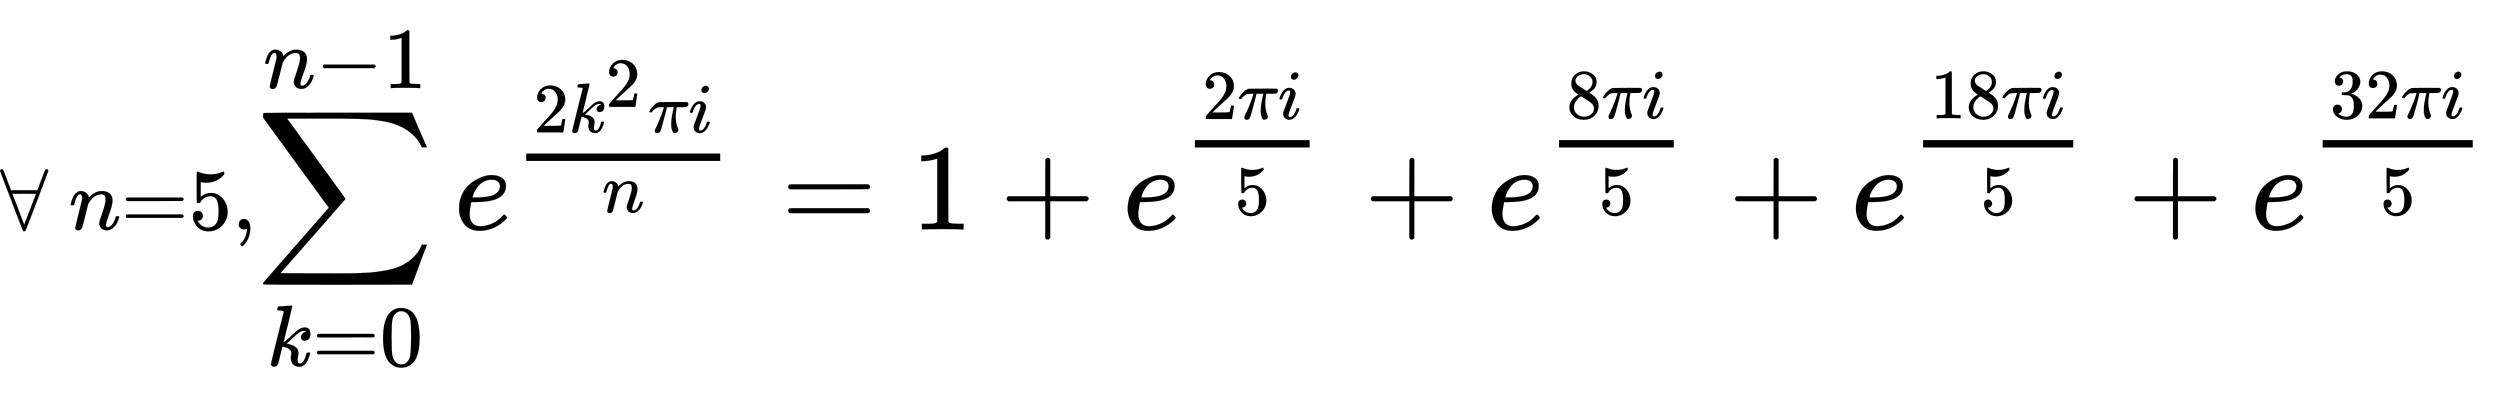 <svg xmlns:xlink="http://www.w3.org/1999/xlink" width="47.263ex" height="7.509ex" style="vertical-align: -3.171ex;" viewBox="0 -1867.7 20349.3 3233.2" role="img" focusable="false" xmlns="http://www.w3.org/2000/svg" aria-labelledby="MathJax-SVG-1-Title">
<title id="MathJax-SVG-1-Title">{\displaystyle \scriptstyle \forall \,n=5,\displaystyle \sum _{k=0}^{n-1}e^{\frac {2k^{2}\pi i}{n}}=1+e^{\frac {2\pi i}{5}}+e^{\frac {8\pi i}{5}}+e^{\frac {18\pi i}{5}}+e^{\frac {32\pi i}{5}}}</title>
<defs aria-hidden="true">
<path stroke-width="1" id="E1-MJMAIN-2200" d="M0 673Q0 684 7 689T20 694Q32 694 38 680T82 567L126 451H430L473 566Q483 593 494 622T512 668T519 685Q524 694 538 694Q556 692 556 674Q556 670 426 329T293 -15Q288 -22 278 -22T263 -15Q260 -11 131 328T0 673ZM414 410Q414 411 278 411T142 410L278 55L414 410Z"></path>
<path stroke-width="1" id="E1-MJMATHI-6E" d="M21 287Q22 293 24 303T36 341T56 388T89 425T135 442Q171 442 195 424T225 390T231 369Q231 367 232 367L243 378Q304 442 382 442Q436 442 469 415T503 336T465 179T427 52Q427 26 444 26Q450 26 453 27Q482 32 505 65T540 145Q542 153 560 153Q580 153 580 145Q580 144 576 130Q568 101 554 73T508 17T439 -10Q392 -10 371 17T350 73Q350 92 386 193T423 345Q423 404 379 404H374Q288 404 229 303L222 291L189 157Q156 26 151 16Q138 -11 108 -11Q95 -11 87 -5T76 7T74 17Q74 30 112 180T152 343Q153 348 153 366Q153 405 129 405Q91 405 66 305Q60 285 60 284Q58 278 41 278H27Q21 284 21 287Z"></path>
<path stroke-width="1" id="E1-MJMAIN-3D" d="M56 347Q56 360 70 367H707Q722 359 722 347Q722 336 708 328L390 327H72Q56 332 56 347ZM56 153Q56 168 72 173H708Q722 163 722 153Q722 140 707 133H70Q56 140 56 153Z"></path>
<path stroke-width="1" id="E1-MJMAIN-35" d="M164 157Q164 133 148 117T109 101H102Q148 22 224 22Q294 22 326 82Q345 115 345 210Q345 313 318 349Q292 382 260 382H254Q176 382 136 314Q132 307 129 306T114 304Q97 304 95 310Q93 314 93 485V614Q93 664 98 664Q100 666 102 666Q103 666 123 658T178 642T253 634Q324 634 389 662Q397 666 402 666Q410 666 410 648V635Q328 538 205 538Q174 538 149 544L139 546V374Q158 388 169 396T205 412T256 420Q337 420 393 355T449 201Q449 109 385 44T229 -22Q148 -22 99 32T50 154Q50 178 61 192T84 210T107 214Q132 214 148 197T164 157Z"></path>
<path stroke-width="1" id="E1-MJMAIN-2C" d="M78 35T78 60T94 103T137 121Q165 121 187 96T210 8Q210 -27 201 -60T180 -117T154 -158T130 -185T117 -194Q113 -194 104 -185T95 -172Q95 -168 106 -156T131 -126T157 -76T173 -3V9L172 8Q170 7 167 6T161 3T152 1T140 0Q113 0 96 17Z"></path>
<path stroke-width="1" id="E1-MJSZ2-2211" d="M60 948Q63 950 665 950H1267L1325 815Q1384 677 1388 669H1348L1341 683Q1320 724 1285 761Q1235 809 1174 838T1033 881T882 898T699 902H574H543H251L259 891Q722 258 724 252Q725 250 724 246Q721 243 460 -56L196 -356Q196 -357 407 -357Q459 -357 548 -357T676 -358Q812 -358 896 -353T1063 -332T1204 -283T1307 -196Q1328 -170 1348 -124H1388Q1388 -125 1381 -145T1356 -210T1325 -294L1267 -449L666 -450Q64 -450 61 -448Q55 -446 55 -439Q55 -437 57 -433L590 177Q590 178 557 222T452 366T322 544L56 909L55 924Q55 945 60 948Z"></path>
<path stroke-width="1" id="E1-MJMATHI-6B" d="M121 647Q121 657 125 670T137 683Q138 683 209 688T282 694Q294 694 294 686Q294 679 244 477Q194 279 194 272Q213 282 223 291Q247 309 292 354T362 415Q402 442 438 442Q468 442 485 423T503 369Q503 344 496 327T477 302T456 291T438 288Q418 288 406 299T394 328Q394 353 410 369T442 390L458 393Q446 405 434 405H430Q398 402 367 380T294 316T228 255Q230 254 243 252T267 246T293 238T320 224T342 206T359 180T365 147Q365 130 360 106T354 66Q354 26 381 26Q429 26 459 145Q461 153 479 153H483Q499 153 499 144Q499 139 496 130Q455 -11 378 -11Q333 -11 305 15T277 90Q277 108 280 121T283 145Q283 167 269 183T234 206T200 217T182 220H180Q168 178 159 139T145 81T136 44T129 20T122 7T111 -2Q98 -11 83 -11Q66 -11 57 -1T48 16Q48 26 85 176T158 471L195 616Q196 629 188 632T149 637H144Q134 637 131 637T124 640T121 647Z"></path>
<path stroke-width="1" id="E1-MJMAIN-30" d="M96 585Q152 666 249 666Q297 666 345 640T423 548Q460 465 460 320Q460 165 417 83Q397 41 362 16T301 -15T250 -22Q224 -22 198 -16T137 16T82 83Q39 165 39 320Q39 494 96 585ZM321 597Q291 629 250 629Q208 629 178 597Q153 571 145 525T137 333Q137 175 145 125T181 46Q209 16 250 16Q290 16 318 46Q347 76 354 130T362 333Q362 478 354 524T321 597Z"></path>
<path stroke-width="1" id="E1-MJMAIN-2212" d="M84 237T84 250T98 270H679Q694 262 694 250T679 230H98Q84 237 84 250Z"></path>
<path stroke-width="1" id="E1-MJMAIN-31" d="M213 578L200 573Q186 568 160 563T102 556H83V602H102Q149 604 189 617T245 641T273 663Q275 666 285 666Q294 666 302 660V361L303 61Q310 54 315 52T339 48T401 46H427V0H416Q395 3 257 3Q121 3 100 0H88V46H114Q136 46 152 46T177 47T193 50T201 52T207 57T213 61V578Z"></path>
<path stroke-width="1" id="E1-MJMATHI-65" d="M39 168Q39 225 58 272T107 350T174 402T244 433T307 442H310Q355 442 388 420T421 355Q421 265 310 237Q261 224 176 223Q139 223 138 221Q138 219 132 186T125 128Q125 81 146 54T209 26T302 45T394 111Q403 121 406 121Q410 121 419 112T429 98T420 82T390 55T344 24T281 -1T205 -11Q126 -11 83 42T39 168ZM373 353Q367 405 305 405Q272 405 244 391T199 357T170 316T154 280T149 261Q149 260 169 260Q282 260 327 284T373 353Z"></path>
<path stroke-width="1" id="E1-MJMAIN-32" d="M109 429Q82 429 66 447T50 491Q50 562 103 614T235 666Q326 666 387 610T449 465Q449 422 429 383T381 315T301 241Q265 210 201 149L142 93L218 92Q375 92 385 97Q392 99 409 186V189H449V186Q448 183 436 95T421 3V0H50V19V31Q50 38 56 46T86 81Q115 113 136 137Q145 147 170 174T204 211T233 244T261 278T284 308T305 340T320 369T333 401T340 431T343 464Q343 527 309 573T212 619Q179 619 154 602T119 569T109 550Q109 549 114 549Q132 549 151 535T170 489Q170 464 154 447T109 429Z"></path>
<path stroke-width="1" id="E1-MJMATHI-3C0" d="M132 -11Q98 -11 98 22V33L111 61Q186 219 220 334L228 358H196Q158 358 142 355T103 336Q92 329 81 318T62 297T53 285Q51 284 38 284Q19 284 19 294Q19 300 38 329T93 391T164 429Q171 431 389 431Q549 431 553 430Q573 423 573 402Q573 371 541 360Q535 358 472 358H408L405 341Q393 269 393 222Q393 170 402 129T421 65T431 37Q431 20 417 5T381 -10Q370 -10 363 -7T347 17T331 77Q330 86 330 121Q330 170 339 226T357 318T367 358H269L268 354Q268 351 249 275T206 114T175 17Q164 -11 132 -11Z"></path>
<path stroke-width="1" id="E1-MJMATHI-69" d="M184 600Q184 624 203 642T247 661Q265 661 277 649T290 619Q290 596 270 577T226 557Q211 557 198 567T184 600ZM21 287Q21 295 30 318T54 369T98 420T158 442Q197 442 223 419T250 357Q250 340 236 301T196 196T154 83Q149 61 149 51Q149 26 166 26Q175 26 185 29T208 43T235 78T260 137Q263 149 265 151T282 153Q302 153 302 143Q302 135 293 112T268 61T223 11T161 -11Q129 -11 102 10T74 74Q74 91 79 106T122 220Q160 321 166 341T173 380Q173 404 156 404H154Q124 404 99 371T61 287Q60 286 59 284T58 281T56 279T53 278T49 278T41 278H27Q21 284 21 287Z"></path>
<path stroke-width="1" id="E1-MJMAIN-2B" d="M56 237T56 250T70 270H369V420L370 570Q380 583 389 583Q402 583 409 568V270H707Q722 262 722 250T707 230H409V-68Q401 -82 391 -82H389H387Q375 -82 369 -68V230H70Q56 237 56 250Z"></path>
<path stroke-width="1" id="E1-MJMAIN-38" d="M70 417T70 494T124 618T248 666Q319 666 374 624T429 515Q429 485 418 459T392 417T361 389T335 371T324 363L338 354Q352 344 366 334T382 323Q457 264 457 174Q457 95 399 37T249 -22Q159 -22 101 29T43 155Q43 263 172 335L154 348Q133 361 127 368Q70 417 70 494ZM286 386L292 390Q298 394 301 396T311 403T323 413T334 425T345 438T355 454T364 471T369 491T371 513Q371 556 342 586T275 624Q268 625 242 625Q201 625 165 599T128 534Q128 511 141 492T167 463T217 431Q224 426 228 424L286 386ZM250 21Q308 21 350 55T392 137Q392 154 387 169T375 194T353 216T330 234T301 253T274 270Q260 279 244 289T218 306L210 311Q204 311 181 294T133 239T107 157Q107 98 150 60T250 21Z"></path>
<path stroke-width="1" id="E1-MJMAIN-33" d="M127 463Q100 463 85 480T69 524Q69 579 117 622T233 665Q268 665 277 664Q351 652 390 611T430 522Q430 470 396 421T302 350L299 348Q299 347 308 345T337 336T375 315Q457 262 457 175Q457 96 395 37T238 -22Q158 -22 100 21T42 130Q42 158 60 175T105 193Q133 193 151 175T169 130Q169 119 166 110T159 94T148 82T136 74T126 70T118 67L114 66Q165 21 238 21Q293 21 321 74Q338 107 338 175V195Q338 290 274 322Q259 328 213 329L171 330L168 332Q166 335 166 348Q166 366 174 366Q202 366 232 371Q266 376 294 413T322 525V533Q322 590 287 612Q265 626 240 626Q208 626 181 615T143 592T132 580H135Q138 579 143 578T153 573T165 566T175 555T183 540T186 520Q186 498 172 481T127 463Z"></path>
</defs>
<g stroke="currentColor" fill="currentColor" stroke-width="0" transform="matrix(1 0 0 -1 0 0)" aria-hidden="true">
 <use transform="scale(0.707)" xlink:href="#E1-MJMAIN-2200" x="0" y="0"></use>
 <use transform="scale(0.707)" xlink:href="#E1-MJMATHI-6E" x="792" y="0"></use>
 <use transform="scale(0.707)" xlink:href="#E1-MJMAIN-3D" x="1392" y="0"></use>
 <use transform="scale(0.707)" xlink:href="#E1-MJMAIN-35" x="2171" y="0"></use>
 <use transform="scale(0.707)" xlink:href="#E1-MJMAIN-2C" x="2671" y="0"></use>
<g transform="translate(2086,0)">
 <use xlink:href="#E1-MJSZ2-2211" x="0" y="0"></use>
<g transform="translate(85,-1110)">
 <use transform="scale(0.707)" xlink:href="#E1-MJMATHI-6B" x="0" y="0"></use>
 <use transform="scale(0.707)" xlink:href="#E1-MJMAIN-3D" x="521" y="0"></use>
 <use transform="scale(0.707)" xlink:href="#E1-MJMAIN-30" x="1300" y="0"></use>
</g>
<g transform="translate(57,1151)">
 <use transform="scale(0.707)" xlink:href="#E1-MJMATHI-6E" x="0" y="0"></use>
 <use transform="scale(0.707)" xlink:href="#E1-MJMAIN-2212" x="600" y="0"></use>
 <use transform="scale(0.707)" xlink:href="#E1-MJMAIN-31" x="1379" y="0"></use>
</g>
<g transform="translate(1611,0)">
 <use xlink:href="#E1-MJMATHI-65" x="0" y="0"></use>
<g transform="translate(466,412)">
<g transform="translate(120,0)">
<rect stroke="none" width="1579" height="60" x="0" y="146"></rect>
<g transform="translate(60,378)">
 <use transform="scale(0.574)" xlink:href="#E1-MJMAIN-32" x="0" y="0"></use>
<g transform="translate(287,0)">
 <use transform="scale(0.574)" xlink:href="#E1-MJMATHI-6B" x="0" y="0"></use>
 <use transform="scale(0.574)" xlink:href="#E1-MJMAIN-32" x="521" y="362"></use>
</g>
 <use transform="scale(0.574)" xlink:href="#E1-MJMATHI-3C0" x="1622" y="0"></use>
 <use transform="scale(0.574)" xlink:href="#E1-MJMATHI-69" x="2196" y="0"></use>
</g>
 <use transform="scale(0.574)" xlink:href="#E1-MJMATHI-6E" x="1075" y="-475"></use>
</g>
</g>
</g>
 <use xlink:href="#E1-MJMAIN-3D" x="4274" y="0"></use>
 <use xlink:href="#E1-MJMAIN-31" x="5330" y="0"></use>
 <use xlink:href="#E1-MJMAIN-2B" x="6053" y="0"></use>
<g transform="translate(7054,0)">
 <use xlink:href="#E1-MJMATHI-65" x="0" y="0"></use>
<g transform="translate(466,521)">
<g transform="translate(120,0)">
<rect stroke="none" width="934" height="60" x="0" y="146"></rect>
<g transform="translate(60,378)">
 <use transform="scale(0.574)" xlink:href="#E1-MJMAIN-32" x="0" y="0"></use>
 <use transform="scale(0.574)" xlink:href="#E1-MJMATHI-3C0" x="500" y="0"></use>
 <use transform="scale(0.574)" xlink:href="#E1-MJMATHI-69" x="1074" y="0"></use>
</g>
 <use transform="scale(0.574)" xlink:href="#E1-MJMAIN-35" x="564" y="-698"></use>
</g>
</g>
</g>
 <use xlink:href="#E1-MJMAIN-2B" x="9017" y="0"></use>
<g transform="translate(10018,0)">
 <use xlink:href="#E1-MJMATHI-65" x="0" y="0"></use>
<g transform="translate(466,521)">
<g transform="translate(120,0)">
<rect stroke="none" width="934" height="60" x="0" y="146"></rect>
<g transform="translate(60,384)">
 <use transform="scale(0.574)" xlink:href="#E1-MJMAIN-38" x="0" y="0"></use>
 <use transform="scale(0.574)" xlink:href="#E1-MJMATHI-3C0" x="500" y="0"></use>
 <use transform="scale(0.574)" xlink:href="#E1-MJMATHI-69" x="1074" y="0"></use>
</g>
 <use transform="scale(0.574)" xlink:href="#E1-MJMAIN-35" x="564" y="-698"></use>
</g>
</g>
</g>
 <use xlink:href="#E1-MJMAIN-2B" x="11982" y="0"></use>
<g transform="translate(12982,0)">
 <use xlink:href="#E1-MJMATHI-65" x="0" y="0"></use>
<g transform="translate(466,521)">
<g transform="translate(120,0)">
<rect stroke="none" width="1222" height="60" x="0" y="146"></rect>
<g transform="translate(60,384)">
 <use transform="scale(0.574)" xlink:href="#E1-MJMAIN-31"></use>
 <use transform="scale(0.574)" xlink:href="#E1-MJMAIN-38" x="500" y="0"></use>
 <use transform="scale(0.574)" xlink:href="#E1-MJMATHI-3C0" x="1001" y="0"></use>
 <use transform="scale(0.574)" xlink:href="#E1-MJMATHI-69" x="1574" y="0"></use>
</g>
 <use transform="scale(0.574)" xlink:href="#E1-MJMAIN-35" x="814" y="-698"></use>
</g>
</g>
</g>
 <use xlink:href="#E1-MJMAIN-2B" x="15233" y="0"></use>
<g transform="translate(16234,0)">
 <use xlink:href="#E1-MJMATHI-65" x="0" y="0"></use>
<g transform="translate(466,521)">
<g transform="translate(120,0)">
<rect stroke="none" width="1222" height="60" x="0" y="146"></rect>
<g transform="translate(60,384)">
 <use transform="scale(0.574)" xlink:href="#E1-MJMAIN-33"></use>
 <use transform="scale(0.574)" xlink:href="#E1-MJMAIN-32" x="500" y="0"></use>
 <use transform="scale(0.574)" xlink:href="#E1-MJMATHI-3C0" x="1001" y="0"></use>
 <use transform="scale(0.574)" xlink:href="#E1-MJMATHI-69" x="1574" y="0"></use>
</g>
 <use transform="scale(0.574)" xlink:href="#E1-MJMAIN-35" x="814" y="-698"></use>
</g>
</g>
</g>
</g>
</g>
</svg>